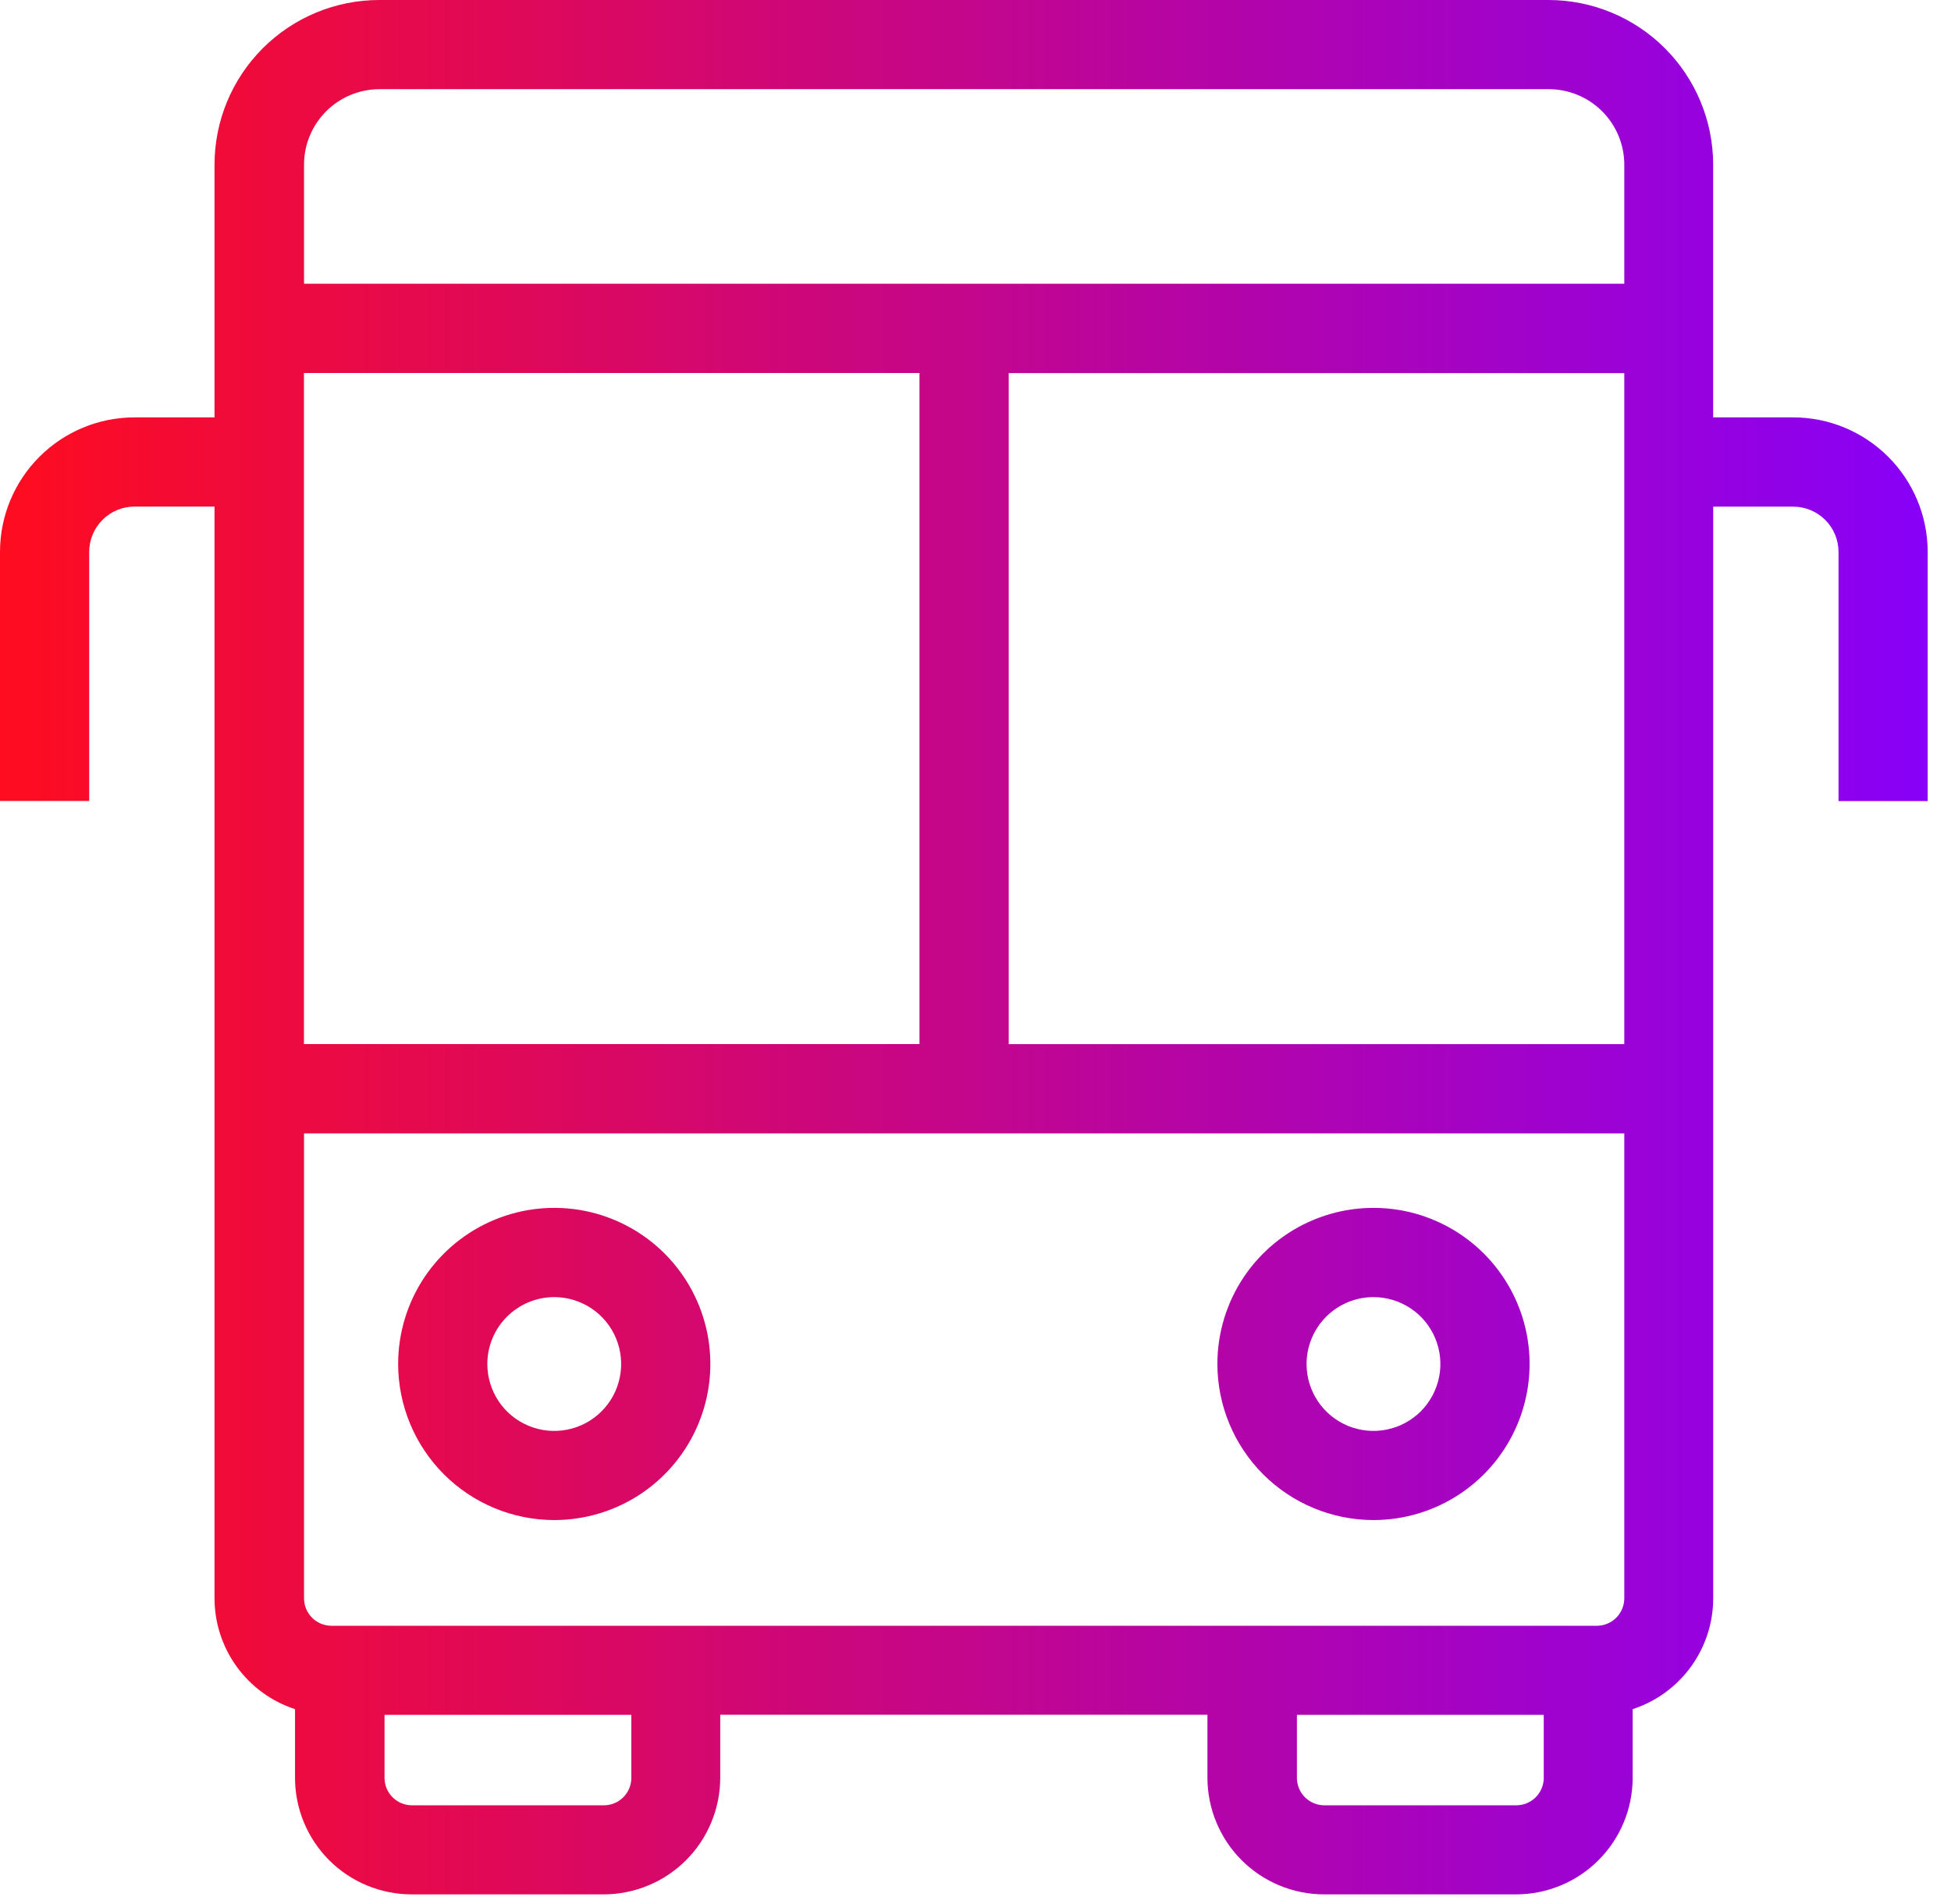 <svg width="42" height="41" viewBox="0 0 42 41" fill="none" xmlns="http://www.w3.org/2000/svg">
<path d="M38.602 8.986H36.88V3.544C36.879 2.604 36.505 1.703 35.841 1.039C35.177 0.375 34.276 0.001 33.336 0H8.162C7.222 0.001 6.321 0.375 5.657 1.039C4.992 1.703 4.619 2.604 4.618 3.544V8.986H2.896C2.128 8.986 1.392 9.291 0.849 9.834C0.306 10.377 0.001 11.113 0 11.88V17.245H1.92V11.88C1.921 11.622 2.024 11.374 2.207 11.192C2.389 11.009 2.637 10.906 2.896 10.906H4.618V34.41C4.618 34.939 4.786 35.455 5.097 35.884C5.408 36.313 5.847 36.632 6.351 36.797V38.275C6.351 38.94 6.616 39.578 7.086 40.049C7.557 40.52 8.195 40.784 8.861 40.785H12.994C13.66 40.784 14.298 40.52 14.769 40.049C15.239 39.578 15.504 38.94 15.505 38.275V36.917H25.993V38.275C25.994 38.94 26.259 39.578 26.729 40.049C27.2 40.52 27.838 40.784 28.503 40.785H32.637C33.303 40.784 33.941 40.52 34.411 40.049C34.882 39.578 35.147 38.94 35.147 38.275V36.797C35.651 36.633 36.09 36.313 36.401 35.884C36.713 35.456 36.881 34.939 36.881 34.41V10.908H38.603C38.862 10.908 39.11 11.011 39.293 11.194C39.476 11.376 39.578 11.624 39.579 11.883V17.247H41.498V11.883C41.498 11.114 41.192 10.378 40.649 9.835C40.106 9.292 39.37 8.986 38.602 8.986ZM6.543 8.03H19.794V22.478H6.543V8.03ZM13.591 38.277C13.591 38.434 13.529 38.583 13.418 38.694C13.307 38.805 13.158 38.867 13.001 38.867H8.868C8.711 38.867 8.561 38.805 8.451 38.694C8.34 38.583 8.278 38.434 8.278 38.277V36.92H13.591V38.277ZM33.233 38.277C33.233 38.434 33.17 38.583 33.06 38.694C32.949 38.805 32.799 38.867 32.643 38.867H28.509C28.353 38.867 28.203 38.805 28.092 38.694C27.982 38.583 27.919 38.434 27.919 38.277V36.92H33.233V38.277ZM34.967 34.412C34.966 34.568 34.904 34.718 34.793 34.829C34.683 34.939 34.533 35.002 34.377 35.002H7.135C6.979 35.002 6.829 34.939 6.718 34.829C6.607 34.718 6.545 34.568 6.545 34.412V24.401H34.967V34.412ZM34.967 22.48H21.715V8.033H34.967V22.48ZM34.967 6.109H6.545V3.544C6.545 3.113 6.717 2.701 7.021 2.396C7.325 2.092 7.738 1.921 8.168 1.92H33.343C33.773 1.921 34.186 2.092 34.49 2.396C34.795 2.701 34.966 3.113 34.967 3.544V6.109Z" fill="url(#paint0_linear_189_1681)"/>
<path d="M11.931 32.726C12.596 32.726 13.246 32.529 13.799 32.16C14.351 31.79 14.782 31.265 15.036 30.651C15.291 30.037 15.357 29.361 15.228 28.71C15.098 28.058 14.778 27.459 14.308 26.989C13.838 26.519 13.239 26.199 12.587 26.069C11.935 25.94 11.26 26.006 10.646 26.261C10.031 26.515 9.507 26.946 9.137 27.498C8.768 28.051 8.571 28.701 8.571 29.365C8.572 30.256 8.926 31.11 9.556 31.741C10.186 32.371 11.04 32.725 11.931 32.726ZM11.931 27.926C12.216 27.926 12.495 28.011 12.732 28.169C12.969 28.327 13.153 28.552 13.262 28.815C13.371 29.078 13.4 29.368 13.344 29.647C13.289 29.927 13.152 30.183 12.95 30.385C12.749 30.586 12.492 30.724 12.213 30.779C11.933 30.835 11.643 30.806 11.38 30.697C11.117 30.588 10.892 30.404 10.734 30.167C10.576 29.93 10.491 29.651 10.491 29.366C10.491 28.985 10.643 28.618 10.913 28.348C11.184 28.078 11.55 27.926 11.931 27.926Z" fill="url(#paint1_linear_189_1681)"/>
<path d="M29.567 32.726C30.232 32.726 30.882 32.529 31.434 32.16C31.987 31.79 32.418 31.265 32.672 30.651C32.927 30.037 32.993 29.361 32.864 28.71C32.734 28.058 32.414 27.459 31.944 26.989C31.474 26.519 30.875 26.199 30.223 26.069C29.571 25.94 28.895 26.006 28.281 26.261C27.667 26.515 27.142 26.946 26.773 27.498C26.404 28.051 26.207 28.701 26.207 29.365C26.208 30.256 26.562 31.11 27.192 31.741C27.822 32.371 28.676 32.725 29.567 32.726ZM29.567 27.926C29.852 27.926 30.131 28.011 30.368 28.169C30.605 28.327 30.789 28.552 30.898 28.815C31.007 29.078 31.036 29.368 30.98 29.647C30.924 29.927 30.787 30.183 30.586 30.385C30.384 30.586 30.128 30.724 29.848 30.779C29.569 30.835 29.279 30.806 29.016 30.697C28.753 30.588 28.528 30.404 28.37 30.167C28.211 29.93 28.127 29.651 28.127 29.366C28.127 28.985 28.279 28.618 28.549 28.348C28.819 28.078 29.185 27.926 29.567 27.926Z" fill="url(#paint2_linear_189_1681)"/>
<defs>
<linearGradient id="paint0_linear_189_1681" x1="0" y1="20.392" x2="41.498" y2="20.392" gradientUnits="userSpaceOnUse">
<stop stop-color="#FF0C1F"/>
<stop offset="1" stop-color="#8800F8"/>
</linearGradient>
<linearGradient id="paint1_linear_189_1681" x1="0" y1="20.392" x2="41.498" y2="20.392" gradientUnits="userSpaceOnUse">
<stop stop-color="#FF0C1F"/>
<stop offset="1" stop-color="#8800F8"/>
</linearGradient>
<linearGradient id="paint2_linear_189_1681" x1="0" y1="20.392" x2="41.498" y2="20.392" gradientUnits="userSpaceOnUse">
<stop stop-color="#FF0C1F"/>
<stop offset="1" stop-color="#8800F8"/>
</linearGradient>
</defs>
</svg>
